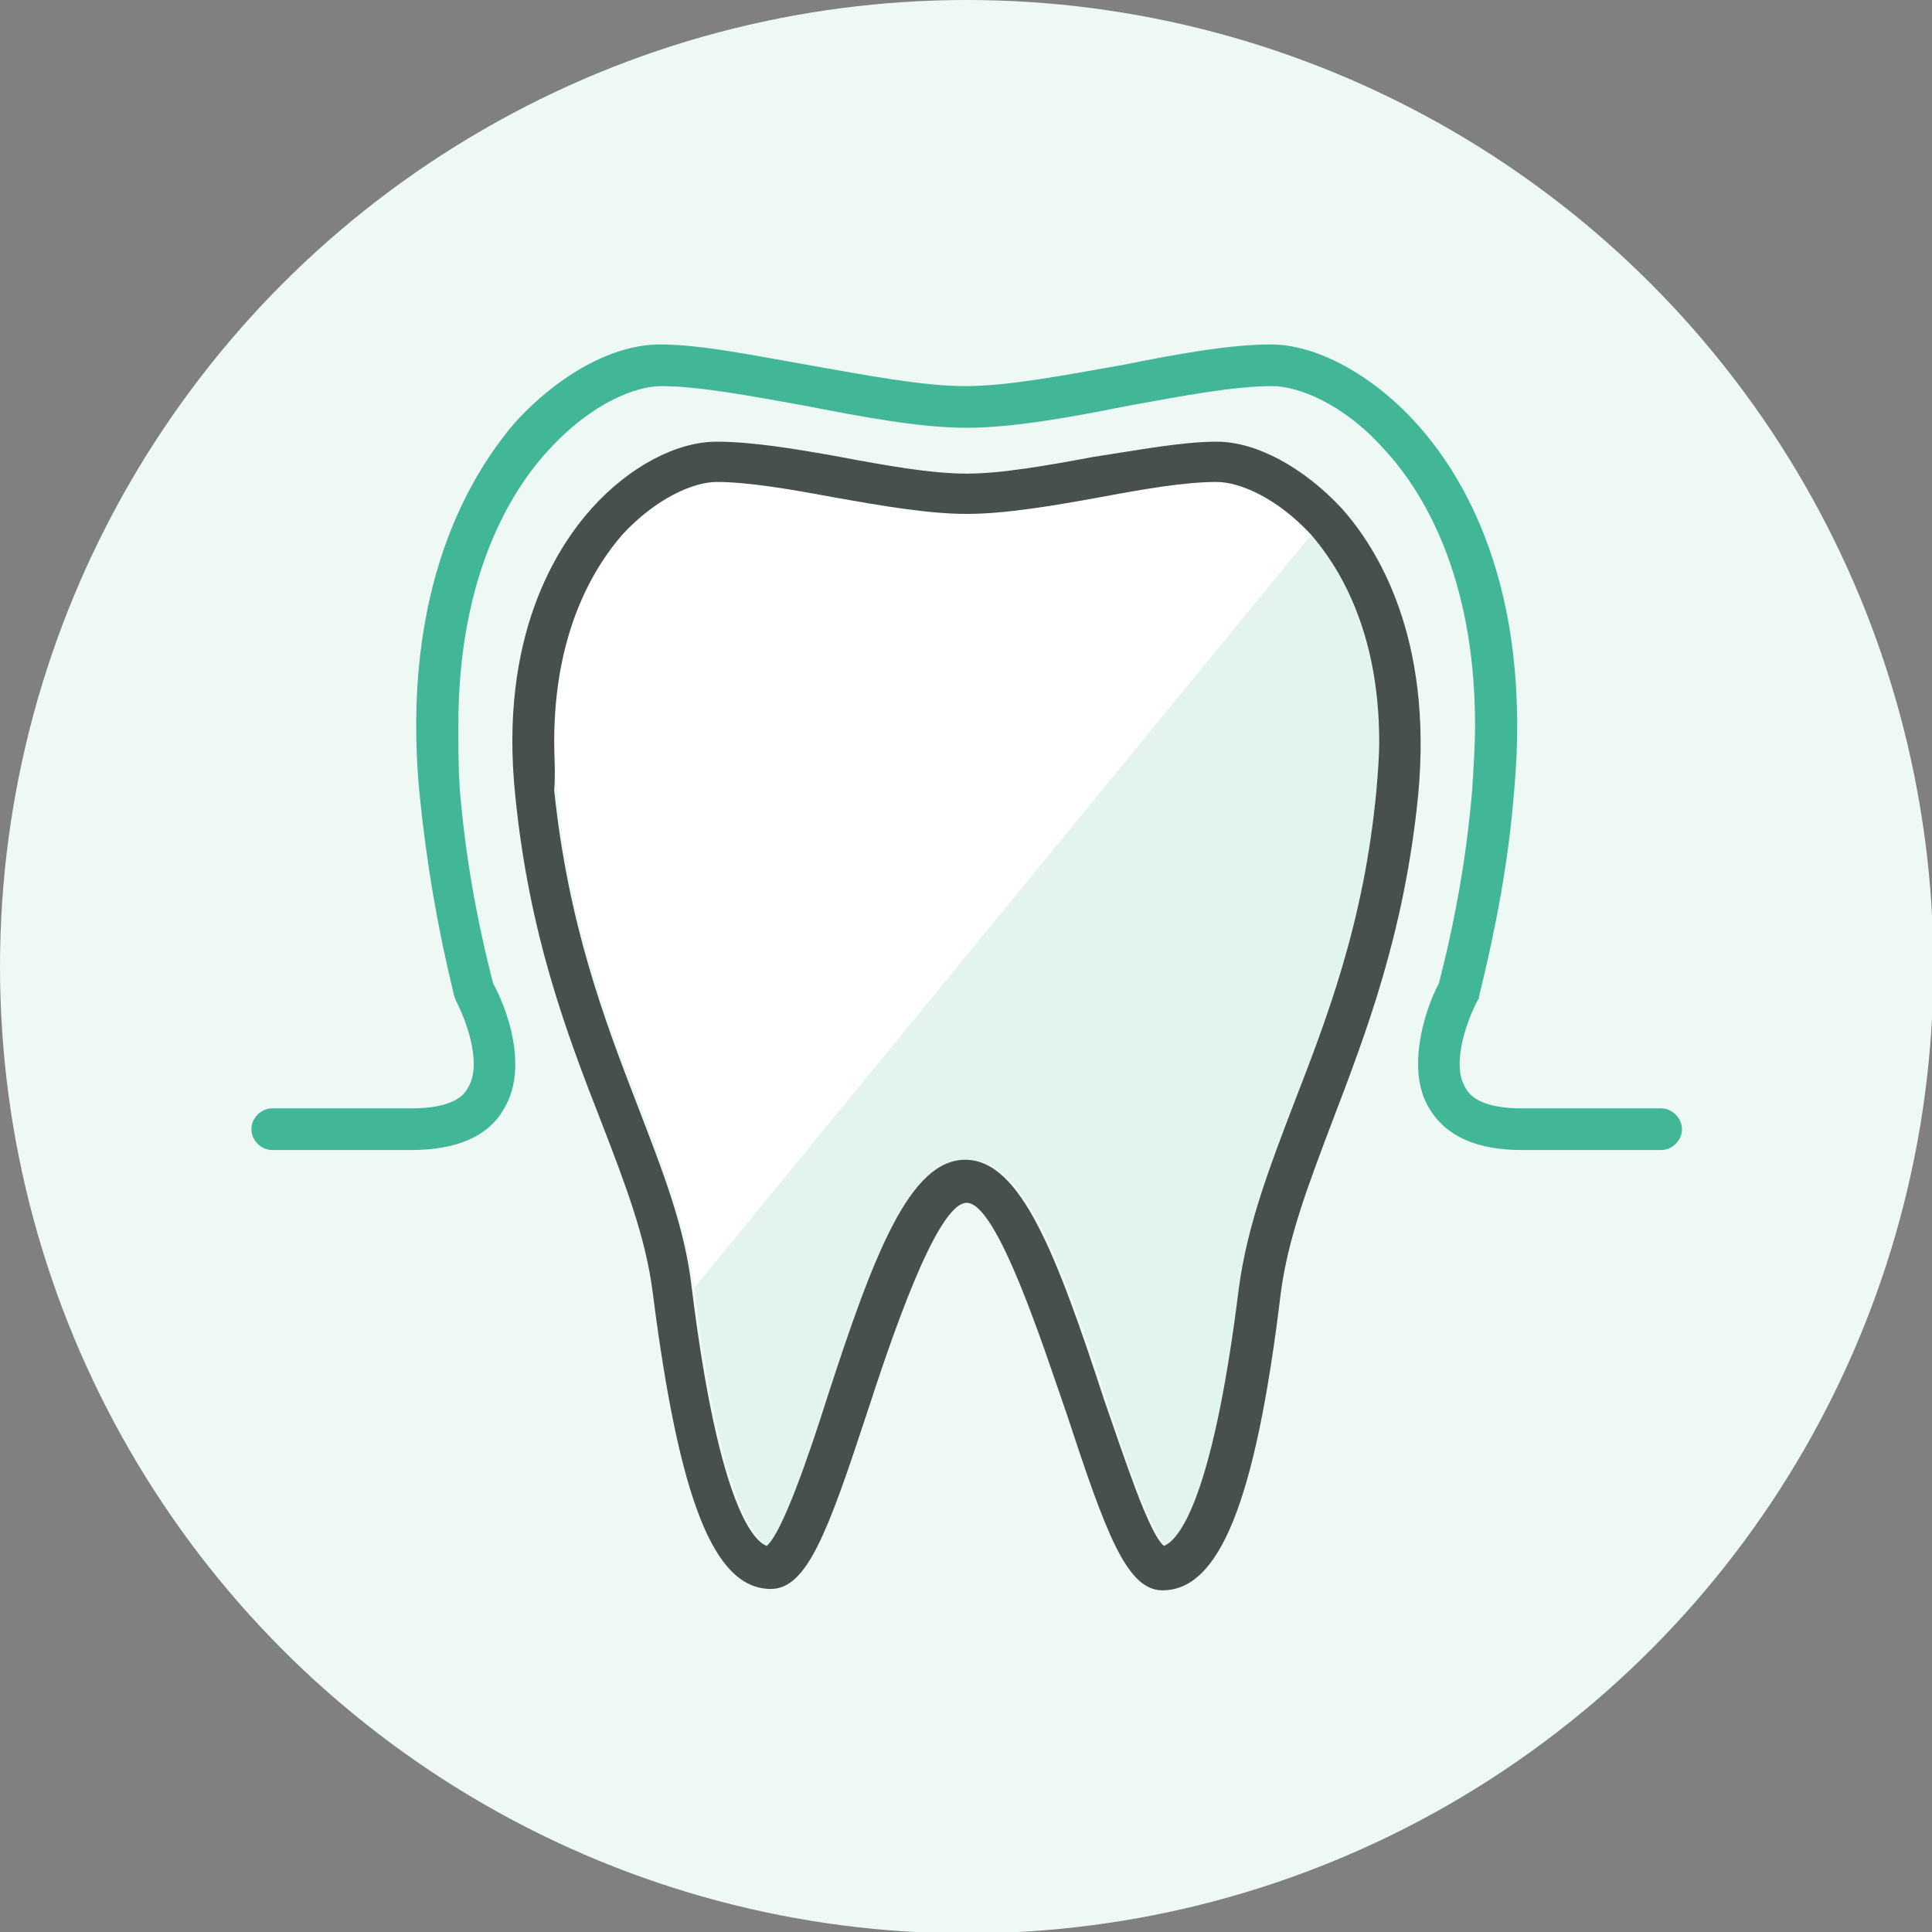 <?xml version="1.0" encoding="utf-8"?>
<!-- Generator: Adobe Illustrator 28.3.0, SVG Export Plug-In . SVG Version: 6.00 Build 0)  -->
<svg version="1.1" id="レイヤー_1" xmlns="http://www.w3.org/2000/svg" xmlns:xlink="http://www.w3.org/1999/xlink" x="0px"
	 y="0px" width="139.1px" height="139.1px" viewBox="0 0 139.1 139.1" style="enable-background:new 0 0 139.1 139.1;"
	 xml:space="preserve">
<rect x="0" y="0" width="139.1" height="139.1" fill="#808080" stroke="none"/>
<style type="text/css">
	.st0{fill:#EEF9F6;}
	.st1{fill:#E3F4EF;}
	.st2{fill:#FFFFFF;}
	.st3{fill:#484F4F;}
	.st4{fill:#41B797;}
</style>
<g id="レイヤー_2_00000119107777017204554600000000239764501482147229_">
</g>
<g id="レイヤー_3">
</g>
<g id="レイヤー_5">
</g>
<g>
	<circle class="st0" cx="69.6" cy="69.6" r="69.6"/>
	<g>
		<g>
			<path class="st1" d="M87.6,34.7c-2.2,0-5.2,0.5-8.4,1.1c-3.4,0.6-6.8,1.2-9.6,1.2c-2.8,0-6.3-0.6-9.6-1.2
				c-3.2-0.6-6.1-1.1-8.4-1.1c-1.7,0-4.4,1.2-6.8,3.8c-1.9,2.2-4.9,6.8-4.9,14.9c0,1.1,0.1,2.3,0.2,3.5c0.9,9.6,3.6,16.5,6,22.7
				c1.8,4.7,3.3,8.7,3.9,13.1c2,16.2,4.6,18.3,5.4,18.6c1.1-0.9,2.9-6.5,4.3-10.5c3.4-10.4,6-17.3,10-17.3c4,0,6.6,6.8,10,17.3
				c1.3,4.1,3.2,9.6,4.3,10.5c0.8-0.3,3.4-2.4,5.4-18.6c0.5-4.4,2.1-8.4,3.9-13.1c2.4-6.2,5-13.1,6-22.7c0.1-1.2,0.2-2.4,0.2-3.5
				c0-8.1-3-12.7-4.9-14.9C92,35.9,89.3,34.7,87.6,34.7z"/>
			<path class="st2" d="M87.6,34.7c-2.2,0-5.2,0.5-8.4,1.1c-3.4,0.6-6.8,1.2-9.6,1.2c-2.8,0-6.3-0.6-9.6-1.2
				c-3.2-0.6-6.1-1.1-8.4-1.1c-1.7,0-4.4,1.2-6.8,3.8c-1.9,2.2-4.9,6.8-4.9,14.9c0,1.1,0.1,2.3,0.2,3.5c0.9,9.6,3.6,16.5,6,22.7
				c1.8,4.7,3.3,8.7,3.9,13.1l44.4-54.2C92,35.9,89.3,34.7,87.6,34.7z"/>
		</g>
		<g>
			<g>
				<path class="st3" d="M47,93.1c1.9,14.9,4.4,21.3,8.5,21.3c2.6,0,4.1-4.1,6.9-12.6c1.6-4.9,5-15.2,7.2-15.2
					c2.2,0,5.5,10.3,7.2,15.2c2.8,8.5,4.3,12.7,6.9,12.7c4.1,0,6.7-6.4,8.5-21.3c0.5-4,2-7.9,3.7-12.4c2.4-6.3,5.2-13.5,6.2-23.5
					c1.1-11.5-3-17.9-5.5-20.7c-2.7-2.9-6.1-4.8-9-4.8c-2.5,0-5.6,0.6-8.9,1.1c-3.2,0.6-6.6,1.2-9.1,1.2c-2.6,0-5.9-0.6-9.1-1.2
					c-3.3-0.6-6.4-1.1-8.9-1.1c-2.9,0-6.3,1.8-9,4.8c-2.5,2.8-6.7,9.2-5.5,20.7c1,10,3.7,17.1,6.2,23.5C45,85.2,46.5,89.1,47,93.1z
					 M39.9,53.4c0-8.1,3-12.7,4.9-14.9c2.4-2.6,5.1-3.8,6.8-3.8c2.2,0,5.2,0.5,8.4,1.1c3.4,0.6,6.8,1.2,9.6,1.2
					c2.8,0,6.3-0.6,9.6-1.2c3.2-0.6,6.1-1.1,8.4-1.1c1.7,0,4.4,1.2,6.8,3.8c1.9,2.2,4.9,6.8,4.9,14.9c0,1.1-0.1,2.3-0.2,3.5
					c-0.9,9.6-3.6,16.5-6,22.7c-1.8,4.7-3.3,8.7-3.9,13.1c-2,16.2-4.6,18.3-5.4,18.6c-1.1-0.9-2.9-6.5-4.3-10.5
					c-3.4-10.4-6-17.3-10-17.3c-4,0-6.6,6.8-10,17.3c-1.3,4.1-3.2,9.6-4.3,10.5c-0.8-0.3-3.4-2.4-5.4-18.6
					c-0.5-4.4-2.1-8.4-3.9-13.1c-2.4-6.2-5-13.1-6-22.7C40,55.6,39.9,54.5,39.9,53.4z"/>
			</g>
			<g>
				<path class="st4" d="M29.6,79.8h-10c-0.8,0-1.5,0.7-1.5,1.5c0,0.8,0.7,1.5,1.5,1.5h10c3.3,0,5.6-1,6.7-3c0.6-1,0.8-2.1,0.8-3.2
					c0-2.6-1.2-5.1-1.6-5.8c-1.2-4.7-2-9.2-2.4-14C33,55.2,33,53.7,33,52.2c0-10.9,3.9-17,6.5-19.8c3.1-3.4,6.3-4.6,8.1-4.6
					c2.7,0,6.4,0.7,10.3,1.4c4.1,0.8,8.3,1.6,11.7,1.6c3.4,0,7.7-0.8,11.7-1.6c3.9-0.7,7.5-1.4,10.3-1.4c1.8,0,5.1,1.2,8.1,4.6
					c2.6,2.8,6.5,8.9,6.5,19.8c0,1.4-0.1,3-0.2,4.6c-0.4,4.8-1.2,9.3-2.4,14c-0.4,0.7-1.5,3.2-1.5,5.8c0,1.1,0.2,2.2,0.8,3.2
					c1.2,2,3.4,3,6.7,3h10c0.8,0,1.5-0.7,1.5-1.5c0-0.8-0.7-1.5-1.5-1.5h-10c-2.2,0-3.6-0.5-4.1-1.5c-1.1-1.8,0.3-5.2,0.9-6.3
					c0.1-0.1,0.1-0.2,0.1-0.3c1.2-4.9,2.1-9.6,2.5-14.6c1.4-15-3.8-23.1-7.1-26.7c-3.1-3.4-7.1-5.6-10.4-5.6c-3,0-6.8,0.7-10.8,1.5
					c-4,0.7-8.1,1.5-11.2,1.5c-3.1,0-7.2-0.8-11.2-1.5c-4-0.7-7.8-1.5-10.8-1.5c-3.3,0-7.2,2.1-10.4,5.6C34,34,28.8,42.2,30.2,57.1
					c0.5,5,1.3,9.7,2.5,14.6c0,0.1,0.1,0.2,0.1,0.3c0.6,1.1,2,4.5,0.9,6.3C33.2,79.3,31.8,79.8,29.6,79.8z"/>
			</g>
		</g>
	</g>
</g>
</svg>
